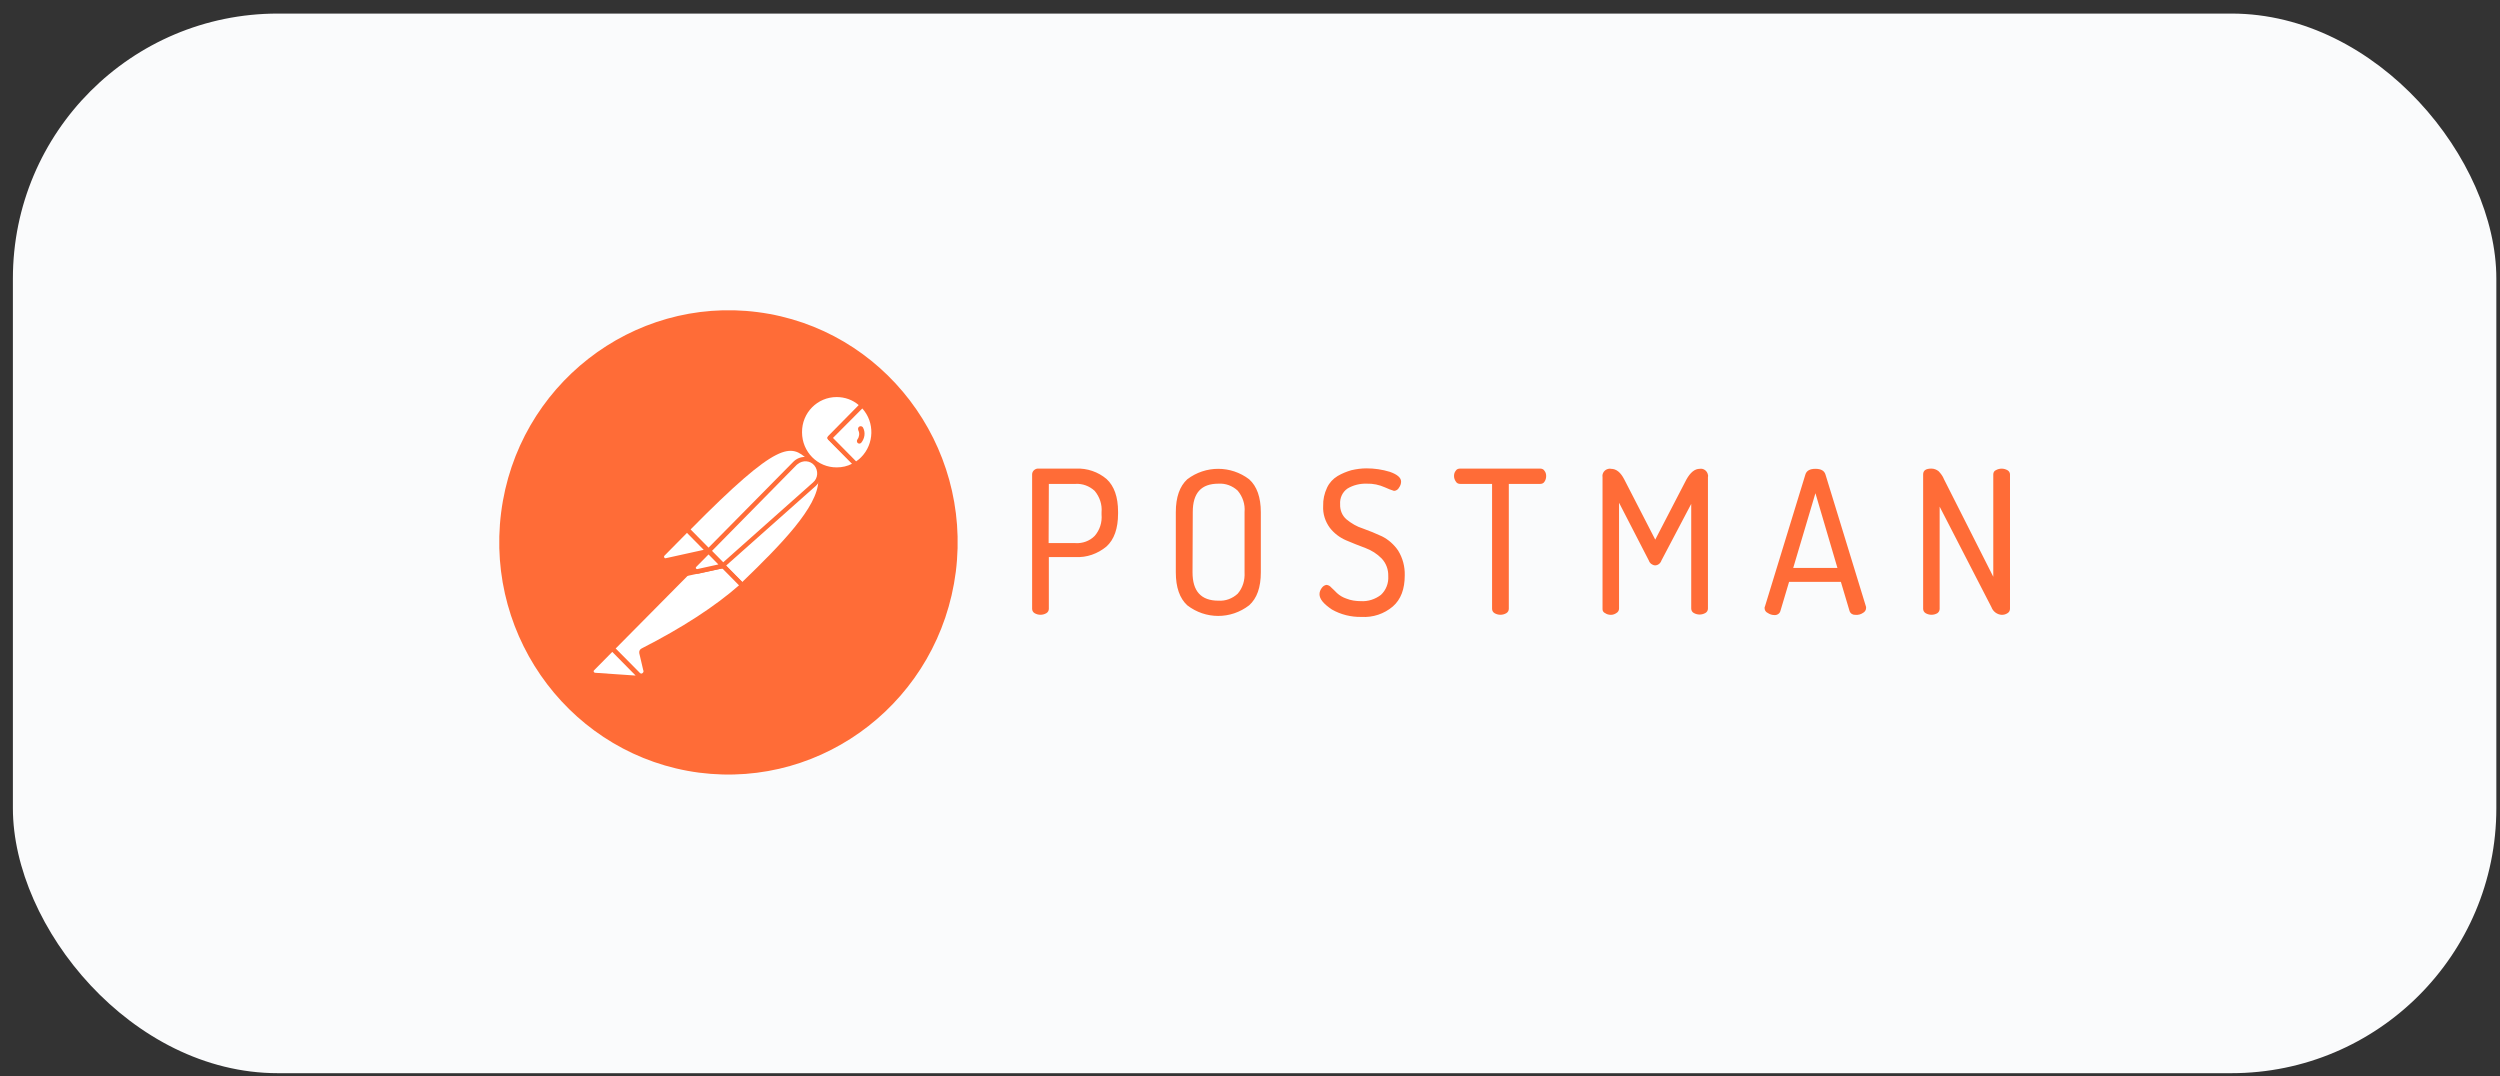 <svg width="151" height="65" viewBox="0 0 151 65" fill="none" xmlns="http://www.w3.org/2000/svg">
<rect x="0" y="0" width="151" height="65" fill="#333333" stroke="none"/>
<g clip-path="url(#clip0_2249_38952)">
<rect x="0.779" y="0.82" width="150" height="64" rx="5.116" fill="#FAFBFC"/>
<g clip-path="url(#clip1_2249_38952)">
<path d="M82.536 28.289C83.02 28.289 83.491 28.359 83.948 28.499C84.39 28.654 84.626 28.85 84.626 29.088C84.626 29.214 84.584 29.341 84.501 29.453C84.446 29.565 84.321 29.649 84.197 29.649C84.017 29.593 83.837 29.523 83.657 29.439C83.311 29.285 82.937 29.2 82.549 29.214C82.148 29.2 81.733 29.299 81.387 29.509C81.082 29.719 80.916 30.084 80.944 30.462C80.93 30.813 81.068 31.149 81.331 31.373C81.622 31.612 81.954 31.808 82.314 31.92C82.702 32.06 83.089 32.215 83.477 32.397C83.864 32.593 84.197 32.888 84.446 33.252C84.723 33.701 84.861 34.219 84.847 34.752C84.847 35.58 84.612 36.21 84.127 36.631C83.601 37.08 82.923 37.304 82.231 37.262C81.608 37.276 80.985 37.122 80.445 36.813C79.947 36.477 79.698 36.182 79.698 35.888C79.698 35.748 79.753 35.621 79.836 35.509C79.906 35.411 80.002 35.341 80.127 35.327C80.238 35.341 80.335 35.397 80.404 35.481C80.515 35.58 80.625 35.692 80.75 35.818C80.916 35.972 81.11 36.084 81.317 36.154C81.594 36.267 81.899 36.309 82.189 36.309C82.632 36.337 83.062 36.196 83.408 35.93C83.712 35.65 83.878 35.229 83.851 34.808C83.864 34.402 83.726 34.023 83.449 33.729C83.172 33.448 82.84 33.238 82.466 33.098C82.079 32.958 81.705 32.803 81.304 32.635C80.916 32.467 80.584 32.215 80.321 31.878C80.044 31.5 79.892 31.037 79.919 30.56C79.906 30.182 79.989 29.803 80.155 29.453C80.293 29.158 80.515 28.92 80.791 28.752C81.054 28.598 81.331 28.485 81.622 28.401C81.927 28.331 82.231 28.289 82.536 28.289ZM75.448 28.948C75.919 29.369 76.154 30.042 76.154 30.939V34.57C76.154 35.481 75.919 36.14 75.448 36.561C74.341 37.416 72.818 37.416 71.711 36.561C71.254 36.14 71.019 35.481 71.019 34.57V30.939C71.019 30.027 71.254 29.369 71.711 28.948C72.818 28.107 74.341 28.107 75.448 28.948ZM109.652 28.317C109.985 28.317 110.192 28.429 110.261 28.668L112.711 36.659V36.729C112.711 36.855 112.628 36.968 112.518 37.023C112.393 37.108 112.241 37.15 112.075 37.136C111.922 37.15 111.77 37.066 111.715 36.911L111.189 35.145H108.06L107.534 36.911C107.493 37.066 107.327 37.164 107.175 37.15C107.036 37.15 106.898 37.108 106.773 37.023C106.649 36.968 106.579 36.855 106.579 36.715C106.579 36.687 106.593 36.645 106.607 36.617L109.043 28.668C109.112 28.429 109.32 28.317 109.652 28.317ZM97.305 28.317C97.624 28.317 97.886 28.527 98.108 28.962L99.977 32.593L101.859 28.962C102.095 28.541 102.358 28.317 102.662 28.317C102.897 28.275 103.119 28.443 103.16 28.682C103.174 28.724 103.174 28.766 103.16 28.808V36.757C103.16 36.869 103.105 36.968 103.008 37.023C102.787 37.15 102.524 37.15 102.302 37.023C102.205 36.968 102.15 36.869 102.15 36.757V30.434L100.35 33.855C100.295 34.023 100.143 34.149 99.963 34.149C99.797 34.135 99.644 34.023 99.589 33.855L97.79 30.364V36.757C97.79 36.869 97.734 36.968 97.637 37.023C97.54 37.094 97.416 37.136 97.305 37.136C97.181 37.136 97.056 37.108 96.959 37.038C96.848 36.995 96.779 36.883 96.793 36.771V28.822C96.751 28.584 96.918 28.359 97.153 28.317C97.208 28.303 97.264 28.303 97.305 28.317ZM116.656 28.303C116.809 28.303 116.961 28.359 117.086 28.457C117.224 28.598 117.349 28.766 117.418 28.948L120.394 34.836V28.654C120.394 28.541 120.449 28.443 120.546 28.401C120.768 28.275 121.031 28.275 121.252 28.401C121.349 28.457 121.404 28.555 121.404 28.654V36.771C121.404 36.883 121.349 36.981 121.252 37.038C121.141 37.108 121.031 37.136 120.906 37.136C120.629 37.122 120.38 36.939 120.283 36.673L117.155 30.602V36.771C117.155 36.883 117.099 36.981 117.016 37.038C116.795 37.164 116.532 37.164 116.31 37.038C116.214 36.981 116.158 36.883 116.158 36.771V28.654C116.158 28.415 116.324 28.303 116.656 28.303ZM62.741 28.303H64.998C65.662 28.275 66.326 28.499 66.838 28.934C67.295 29.355 67.531 30.014 67.531 30.911V31.023C67.531 31.92 67.295 32.593 66.825 33.014C66.299 33.448 65.634 33.687 64.956 33.645H63.35V36.771C63.35 36.883 63.295 36.981 63.198 37.038C62.977 37.164 62.714 37.164 62.492 37.038C62.395 36.981 62.34 36.883 62.34 36.771V28.654C62.34 28.555 62.381 28.471 62.451 28.401C62.534 28.331 62.63 28.289 62.741 28.303ZM93.028 28.303C93.139 28.303 93.236 28.345 93.291 28.443C93.36 28.527 93.388 28.64 93.388 28.752C93.388 28.864 93.36 28.99 93.291 29.088C93.236 29.186 93.139 29.228 93.028 29.228H91.132V36.771C91.132 36.883 91.076 36.981 90.979 37.038C90.758 37.164 90.495 37.164 90.273 37.038C90.176 36.981 90.121 36.883 90.121 36.771V29.228H88.197C88.086 29.228 87.989 29.186 87.934 29.088C87.865 28.99 87.823 28.878 87.823 28.752C87.823 28.64 87.851 28.527 87.92 28.443C87.975 28.345 88.072 28.303 88.183 28.303H93.028ZM73.594 29.214C72.555 29.214 72.043 29.775 72.043 30.925L72.029 34.57C72.029 35.706 72.541 36.281 73.594 36.281C74.023 36.309 74.438 36.154 74.756 35.86C75.061 35.509 75.199 35.047 75.171 34.57V30.925C75.213 30.462 75.061 30 74.756 29.635C74.438 29.341 74.023 29.186 73.594 29.214ZM109.652 29.789L108.31 34.304H110.981L109.652 29.789ZM64.956 29.228H63.35L63.337 32.803H64.956C65.385 32.832 65.814 32.677 66.119 32.369C66.423 32.018 66.576 31.556 66.534 31.079V30.939C66.576 30.476 66.423 30.014 66.119 29.649C65.8 29.355 65.385 29.2 64.956 29.228Z" fill="#FF6C37"/>
<path d="M57.73 34.541C58.699 26.858 53.342 19.834 45.771 18.853C38.199 17.872 31.236 23.297 30.267 30.966C29.299 38.635 34.656 45.673 42.227 46.669C49.813 47.65 56.748 42.224 57.73 34.541Z" fill="#FF6C37"/>
<path d="M48.996 27.74L43.154 33.657L41.507 31.988C47.252 26.17 47.819 26.675 48.996 27.74Z" fill="white"/>
<path d="M43.154 33.796C43.113 33.796 43.085 33.782 43.058 33.754L41.397 32.086C41.341 32.03 41.341 31.946 41.397 31.89C47.238 25.973 47.847 26.534 49.079 27.655C49.107 27.683 49.12 27.712 49.12 27.754C49.12 27.796 49.107 27.824 49.079 27.852L43.237 33.754C43.224 33.782 43.182 33.796 43.154 33.796ZM41.701 31.988L43.154 33.46L48.788 27.754C47.764 26.828 47.072 26.548 41.701 31.988Z" fill="#FF6C37"/>
<path d="M44.83 35.353L43.238 33.741L49.079 27.824C50.643 29.422 48.304 32.016 44.83 35.353Z" fill="white"/>
<path d="M44.83 35.493C44.788 35.493 44.761 35.479 44.733 35.451L43.141 33.838C43.113 33.81 43.113 33.782 43.113 33.74C43.113 33.698 43.127 33.67 43.155 33.642L48.996 27.726C49.052 27.67 49.135 27.67 49.19 27.726C49.55 28.062 49.744 28.539 49.73 29.029C49.702 30.586 47.958 32.563 44.94 35.451C44.899 35.479 44.857 35.493 44.83 35.493ZM43.432 33.74C44.318 34.651 44.691 35.016 44.83 35.156C47.155 32.913 49.411 30.614 49.425 29.029C49.439 28.665 49.301 28.3 49.065 28.02L43.432 33.74Z" fill="#FF6C37"/>
<path d="M41.535 32.027L42.712 33.219C42.74 33.247 42.74 33.275 42.712 33.303C42.698 33.317 42.698 33.317 42.684 33.317L40.248 33.85C40.123 33.864 40.013 33.779 39.985 33.653C39.971 33.583 39.999 33.513 40.04 33.471L41.452 32.041C41.48 32.013 41.522 31.999 41.535 32.027Z" fill="white"/>
<path d="M40.206 33.995C39.998 33.995 39.846 33.827 39.846 33.616C39.846 33.518 39.888 33.42 39.957 33.35L41.369 31.92C41.452 31.85 41.563 31.85 41.646 31.92L42.822 33.111C42.905 33.182 42.905 33.308 42.822 33.392C42.795 33.42 42.767 33.434 42.725 33.448L40.289 33.981C40.261 33.981 40.234 33.995 40.206 33.995ZM41.493 32.186L40.137 33.56C40.109 33.588 40.095 33.63 40.123 33.672C40.137 33.714 40.178 33.728 40.22 33.714L42.504 33.21L41.493 32.186Z" fill="#FF6C37"/>
<path d="M52.083 24.457C51.197 23.588 49.771 23.616 48.913 24.527C48.055 25.439 48.083 26.869 48.982 27.738C49.716 28.453 50.823 28.579 51.696 28.047L50.117 26.448L52.083 24.457Z" fill="white"/>
<path d="M50.533 28.51C49.218 28.51 48.152 27.431 48.152 26.099C48.152 24.767 49.218 23.688 50.533 23.688C51.142 23.688 51.737 23.926 52.18 24.36C52.208 24.389 52.221 24.416 52.221 24.459C52.221 24.501 52.208 24.529 52.18 24.557L50.311 26.449L51.779 27.936C51.834 27.992 51.834 28.076 51.779 28.132C51.765 28.146 51.765 28.146 51.751 28.16C51.391 28.384 50.962 28.51 50.533 28.51ZM50.533 23.982C49.37 23.982 48.429 24.935 48.443 26.113C48.443 27.291 49.384 28.244 50.547 28.23C50.865 28.23 51.183 28.16 51.474 28.006L50.02 26.548C49.993 26.52 49.979 26.491 49.979 26.449C49.979 26.407 49.993 26.379 50.02 26.351L51.875 24.473C51.502 24.15 51.031 23.982 50.533 23.982Z" fill="#FF6C37"/>
<path d="M52.124 24.501L52.097 24.473L50.117 26.45L51.681 28.034C51.834 27.936 51.986 27.823 52.111 27.697C52.996 26.814 52.996 25.384 52.124 24.501Z" fill="white"/>
<path d="M51.695 28.19C51.654 28.19 51.626 28.176 51.599 28.148L50.02 26.549C49.993 26.521 49.979 26.493 49.979 26.451C49.979 26.409 49.993 26.381 50.02 26.353L51.986 24.362C52.041 24.306 52.124 24.306 52.18 24.362L52.221 24.39C53.149 25.33 53.149 26.844 52.235 27.797C52.097 27.938 51.945 28.064 51.779 28.162C51.737 28.176 51.709 28.19 51.695 28.19ZM50.311 26.451L51.709 27.867C51.82 27.797 51.931 27.699 52.014 27.615C52.803 26.816 52.844 25.512 52.083 24.671L50.311 26.451Z" fill="#FF6C37"/>
<path d="M49.231 27.991C48.899 27.654 48.359 27.654 48.027 27.991L42.809 33.276L43.681 34.16L49.204 29.252C49.564 28.944 49.591 28.397 49.287 28.033C49.259 28.019 49.245 28.005 49.231 27.991Z" fill="white"/>
<path d="M43.667 34.299C43.625 34.299 43.597 34.285 43.57 34.257L42.698 33.374C42.642 33.318 42.642 33.234 42.698 33.178L47.916 27.892C48.304 27.5 48.927 27.5 49.314 27.892C49.702 28.285 49.702 28.916 49.314 29.308C49.3 29.322 49.287 29.336 49.273 29.35L43.75 34.257C43.736 34.285 43.708 34.299 43.667 34.299ZM43.002 33.276L43.681 33.963L49.107 29.14C49.411 28.887 49.439 28.425 49.19 28.116C48.941 27.808 48.484 27.78 48.179 28.032C48.165 28.046 48.152 28.06 48.124 28.074L43.002 33.276Z" fill="#FF6C37"/>
<path d="M38.808 39.29C38.753 39.318 38.725 39.374 38.739 39.43L38.974 40.44C39.03 40.58 38.947 40.748 38.794 40.79C38.684 40.832 38.559 40.79 38.49 40.706L36.967 39.178L41.937 34.145L43.653 34.173L44.816 35.35C44.539 35.589 42.864 37.229 38.808 39.29Z" fill="white"/>
<path d="M38.697 40.934C38.587 40.934 38.476 40.892 38.407 40.807L36.898 39.279C36.87 39.251 36.856 39.223 36.856 39.181C36.856 39.139 36.87 39.111 36.898 39.083L41.867 34.05C41.895 34.022 41.937 34.008 41.964 34.008L43.681 34.036C43.722 34.036 43.75 34.05 43.778 34.078L44.94 35.256C44.968 35.284 44.982 35.326 44.982 35.368C44.982 35.41 44.968 35.438 44.926 35.466L44.83 35.55C43.362 36.854 41.369 38.158 38.891 39.406L39.127 40.401C39.168 40.583 39.085 40.779 38.919 40.878C38.836 40.92 38.767 40.934 38.697 40.934ZM37.175 39.181L38.601 40.611C38.642 40.681 38.725 40.709 38.794 40.667C38.864 40.625 38.891 40.541 38.85 40.471L38.614 39.462C38.587 39.335 38.642 39.223 38.753 39.167C41.203 37.919 43.182 36.63 44.636 35.354L43.611 34.316L42.02 34.288L37.175 39.181Z" fill="#FF6C37"/>
<path d="M35.791 40.385L36.981 39.18L38.753 40.974L35.929 40.778C35.805 40.764 35.721 40.652 35.735 40.526C35.735 40.469 35.749 40.413 35.791 40.385Z" fill="white"/>
<path d="M38.753 41.098L35.915 40.902C35.708 40.888 35.569 40.706 35.583 40.495C35.597 40.411 35.624 40.327 35.694 40.271L36.884 39.066C36.94 39.009 37.023 39.009 37.078 39.066L38.85 40.86C38.891 40.902 38.905 40.958 38.877 41.014C38.85 41.07 38.808 41.098 38.753 41.098ZM36.981 39.374L35.888 40.481C35.846 40.51 35.846 40.58 35.888 40.608C35.901 40.622 35.915 40.636 35.943 40.636L38.393 40.804L36.981 39.374Z" fill="#FF6C37"/>
<path d="M41.452 34.793C41.369 34.793 41.313 34.723 41.313 34.653C41.313 34.61 41.327 34.582 41.355 34.554L42.698 33.194C42.753 33.138 42.836 33.138 42.892 33.194L43.764 34.078C43.805 34.12 43.819 34.162 43.805 34.218C43.791 34.26 43.75 34.302 43.694 34.316L41.48 34.793C41.466 34.793 41.452 34.793 41.452 34.793ZM42.795 33.489L41.881 34.414L43.376 34.092L42.795 33.489Z" fill="#FF6C37"/>
<path d="M43.653 34.174L42.131 34.51C42.02 34.538 41.909 34.468 41.882 34.356C41.868 34.286 41.882 34.216 41.937 34.16L42.781 33.305L43.653 34.174Z" fill="white"/>
<path d="M42.103 34.653C41.909 34.653 41.757 34.498 41.757 34.302C41.757 34.204 41.798 34.12 41.854 34.05L42.698 33.194C42.754 33.138 42.837 33.138 42.892 33.194L43.764 34.078C43.806 34.12 43.819 34.162 43.806 34.218C43.792 34.26 43.75 34.302 43.695 34.316L42.172 34.653C42.144 34.653 42.117 34.653 42.103 34.653ZM42.795 33.489L42.047 34.246C42.02 34.274 42.02 34.302 42.034 34.33C42.047 34.358 42.075 34.372 42.117 34.372L43.39 34.092L42.795 33.489Z" fill="#FF6C37"/>
<path d="M52.138 25.849C52.111 25.765 52.014 25.723 51.931 25.751C51.847 25.779 51.806 25.877 51.834 25.961C51.834 25.975 51.847 25.989 51.847 26.003C51.931 26.171 51.903 26.382 51.792 26.536C51.737 26.606 51.751 26.704 51.806 26.76C51.875 26.816 51.972 26.802 52.027 26.732C52.235 26.466 52.277 26.129 52.138 25.849Z" fill="#FF6C37"/>
</g>
</g>
<defs>
<clipPath id="clip0_2249_38952">
<rect x="0.779" y="0.82" width="150" height="64" rx="16" fill="white"/>
</clipPath>
<clipPath id="clip1_2249_38952">
<rect width="91.25" height="28.16" fill="white" transform="translate(30.154 18.742)"/>
</clipPath>
</defs>
</svg>
